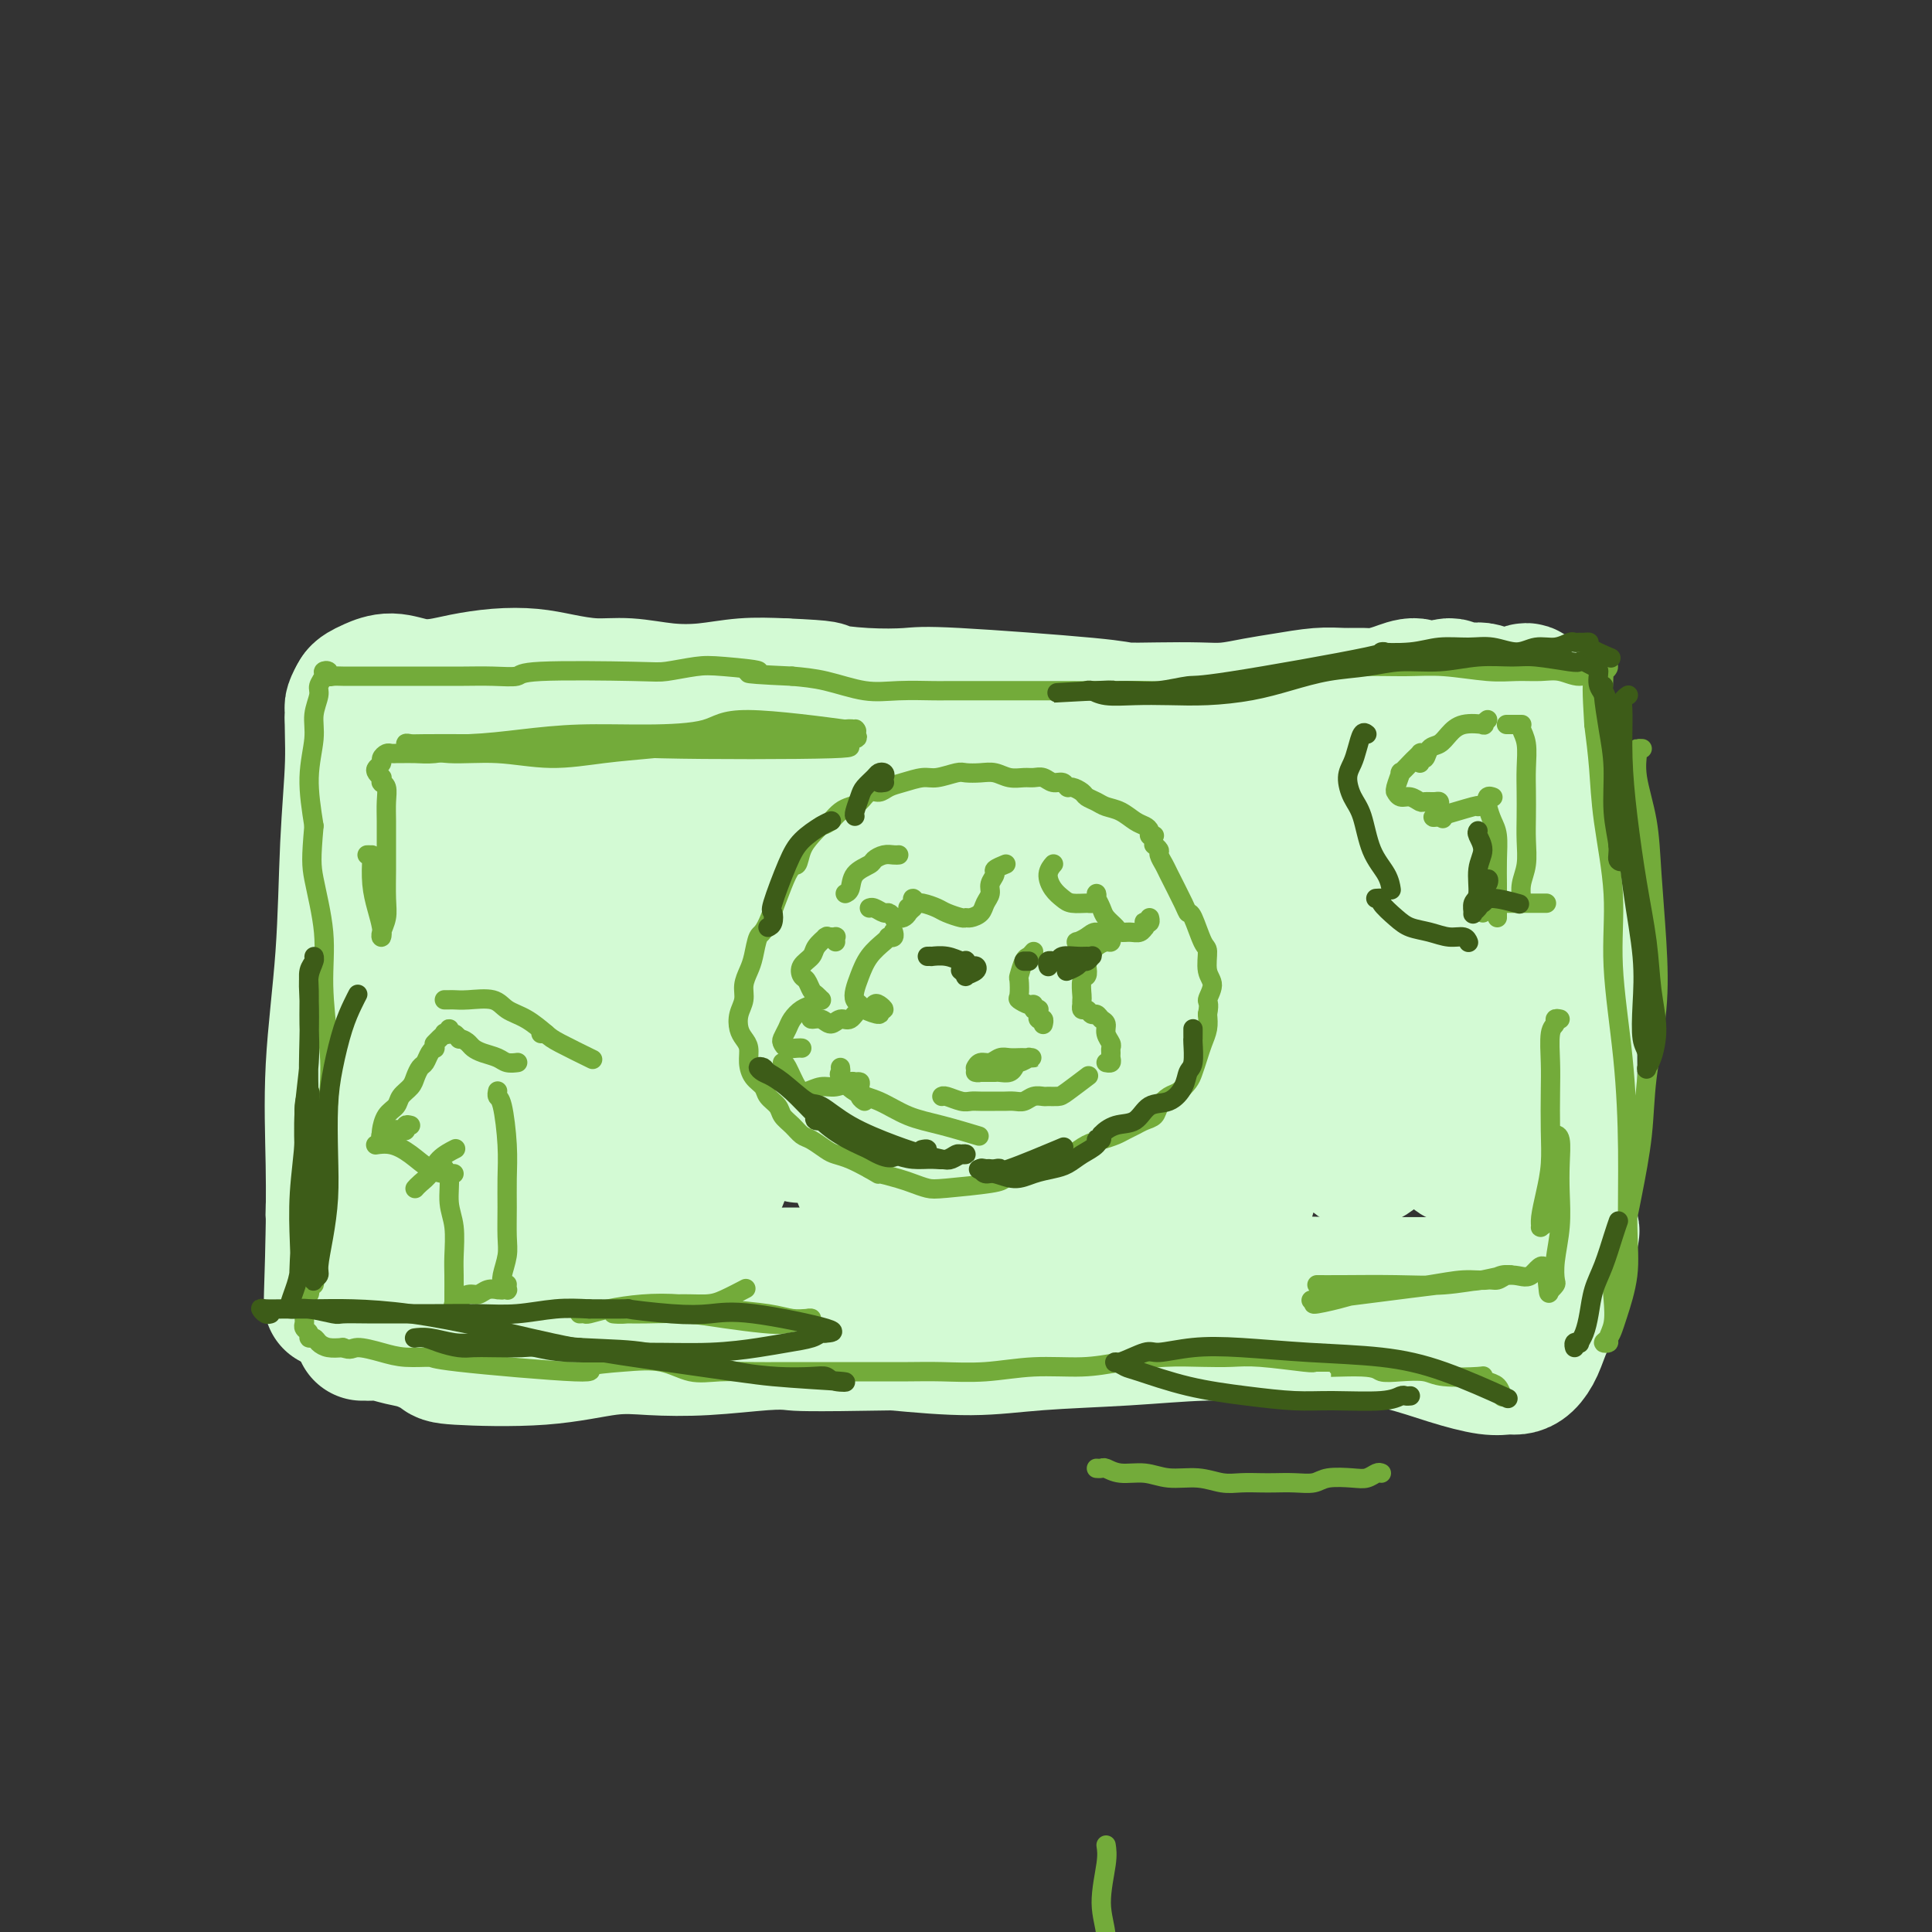 <svg viewBox='0 0 400 400' version='1.1' xmlns='http://www.w3.org/2000/svg' xmlns:xlink='http://www.w3.org/1999/xlink'><rect x="0" y="0" width="400" height="400" fill="#333333" stroke="none"/><g fill='none' stroke='rgb(211,250,212)' stroke-width='28' stroke-linecap='round' stroke-linejoin='round'><path d='M79,157c-0.746,-0.322 -1.492,-0.645 -2,1c-0.508,1.645 -0.777,5.257 -1,4c-0.223,-1.257 -0.400,-7.382 -1,9c-0.600,16.382 -1.625,55.272 -2,71c-0.375,15.728 -0.101,8.294 0,6c0.101,-2.294 0.030,0.550 0,1c-0.030,0.450 -0.019,-1.495 0,-3c0.019,-1.505 0.047,-2.570 0,-5c-0.047,-2.430 -0.170,-6.224 0,-10c0.170,-3.776 0.631,-7.534 1,-13c0.369,-5.466 0.645,-12.642 1,-20c0.355,-7.358 0.788,-14.899 1,-21c0.212,-6.101 0.201,-10.761 0,-15c-0.201,-4.239 -0.594,-8.056 -1,-11c-0.406,-2.944 -0.826,-5.016 -1,-6c-0.174,-0.984 -0.103,-0.880 0,-1c0.103,-0.120 0.236,-0.463 0,0c-0.236,0.463 -0.841,1.730 -1,4c-0.159,2.270 0.129,5.541 0,10c-0.129,4.459 -0.676,10.106 -1,17c-0.324,6.894 -0.427,15.035 -1,23c-0.573,7.965 -1.618,15.753 -2,23c-0.382,7.247 -0.102,13.953 0,20c0.102,6.047 0.028,11.436 0,15c-0.028,3.564 -0.008,5.304 0,6c0.008,0.696 0.004,0.348 0,0'/><path d='M69,262c-0.759,16.876 -0.157,0.567 0,-6c0.157,-6.567 -0.132,-3.392 0,-6c0.132,-2.608 0.685,-10.998 1,-19c0.315,-8.002 0.393,-15.616 1,-22c0.607,-6.384 1.742,-11.538 2,-17c0.258,-5.462 -0.362,-11.233 0,-15c0.362,-3.767 1.705,-5.530 2,-11c0.295,-5.470 -0.457,-14.646 -1,-18c-0.543,-3.354 -0.879,-0.887 -1,0c-0.121,0.887 -0.029,0.192 0,0c0.029,-0.192 -0.004,0.117 0,0c0.004,-0.117 0.044,-0.661 0,-1c-0.044,-0.339 -0.172,-0.474 0,-1c0.172,-0.526 0.646,-1.444 1,-2c0.354,-0.556 0.590,-0.751 1,-1c0.410,-0.249 0.995,-0.553 2,-1c1.005,-0.447 2.430,-1.037 4,-1c1.570,0.037 3.286,0.703 5,1c1.714,0.297 3.425,0.226 5,0c1.575,-0.226 3.014,-0.606 5,-1c1.986,-0.394 4.520,-0.800 7,-1c2.480,-0.200 4.905,-0.194 7,0c2.095,0.194 3.860,0.575 6,1c2.140,0.425 4.656,0.895 7,1c2.344,0.105 4.515,-0.154 7,0c2.485,0.154 5.285,0.722 8,1c2.715,0.278 5.346,0.267 8,0c2.654,-0.267 5.330,-0.791 8,-1c2.670,-0.209 5.335,-0.105 8,0'/><path d='M162,142c10.813,0.477 8.344,0.670 9,1c0.656,0.330 4.437,0.796 8,1c3.563,0.204 6.908,0.146 9,0c2.092,-0.146 2.932,-0.379 10,0c7.068,0.379 20.363,1.370 27,2c6.637,0.630 6.616,0.898 8,1c1.384,0.102 4.174,0.039 7,0c2.826,-0.039 5.690,-0.053 8,0c2.310,0.053 4.067,0.172 6,0c1.933,-0.172 4.044,-0.635 6,-1c1.956,-0.365 3.758,-0.633 6,-1c2.242,-0.367 4.924,-0.833 7,-1c2.076,-0.167 3.546,-0.036 5,0c1.454,0.036 2.891,-0.024 4,0c1.109,0.024 1.891,0.131 3,0c1.109,-0.131 2.547,-0.501 4,-1c1.453,-0.499 2.921,-1.128 4,-1c1.079,0.128 1.768,1.014 3,1c1.232,-0.014 3.006,-0.928 4,-1c0.994,-0.072 1.208,0.699 2,1c0.792,0.301 2.162,0.133 3,0c0.838,-0.133 1.144,-0.230 2,0c0.856,0.230 2.260,0.789 3,1c0.740,0.211 0.815,0.074 1,0c0.185,-0.074 0.481,-0.086 1,0c0.519,0.086 1.263,0.271 2,0c0.737,-0.271 1.468,-0.996 2,-1c0.532,-0.004 0.866,0.713 1,1c0.134,0.287 0.067,0.143 0,0'/><path d='M318,146c0.023,-0.077 0.046,-0.154 0,0c-0.046,0.154 -0.163,0.540 0,1c0.163,0.460 0.604,0.994 1,1c0.396,0.006 0.747,-0.515 1,0c0.253,0.515 0.407,2.068 1,4c0.593,1.932 1.626,4.244 2,6c0.374,1.756 0.090,2.957 0,5c-0.090,2.043 0.014,4.927 0,8c-0.014,3.073 -0.147,6.336 0,10c0.147,3.664 0.575,7.728 1,11c0.425,3.272 0.846,5.752 1,9c0.154,3.248 0.042,7.262 0,11c-0.042,3.738 -0.014,7.198 0,10c0.014,2.802 0.014,4.946 0,7c-0.014,2.054 -0.042,4.017 0,6c0.042,1.983 0.155,3.987 0,6c-0.155,2.013 -0.577,4.034 -1,6c-0.423,1.966 -0.846,3.878 -1,5c-0.154,1.122 -0.037,1.456 0,2c0.037,0.544 -0.004,1.300 0,2c0.004,0.700 0.053,1.344 0,2c-0.053,0.656 -0.209,1.325 0,2c0.209,0.675 0.784,1.358 1,2c0.216,0.642 0.073,1.244 0,2c-0.073,0.756 -0.075,1.667 0,2c0.075,0.333 0.227,0.089 0,0c-0.227,-0.089 -0.834,-0.024 -1,0c-0.166,0.024 0.109,0.006 0,0c-0.109,-0.006 -0.603,-0.002 -1,0c-0.397,0.002 -0.699,0.001 -1,0'/><path d='M321,266c-0.615,0.309 -0.654,0.083 -1,0c-0.346,-0.083 -1.000,-0.022 -2,0c-1.000,0.022 -2.347,0.006 -4,0c-1.653,-0.006 -3.613,-0.003 -4,0c-0.387,0.003 0.800,0.005 -5,0c-5.800,-0.005 -18.585,-0.016 -24,0c-5.415,0.016 -3.459,0.058 -5,0c-1.541,-0.058 -6.577,-0.215 -10,0c-3.423,0.215 -5.231,0.804 -8,1c-2.769,0.196 -6.497,0.001 -10,0c-3.503,-0.001 -6.779,0.192 -10,0c-3.221,-0.192 -6.385,-0.768 -10,-1c-3.615,-0.232 -7.681,-0.118 -11,0c-3.319,0.118 -5.891,0.242 -9,0c-3.109,-0.242 -6.754,-0.850 -10,-1c-3.246,-0.150 -6.092,0.156 -9,0c-2.908,-0.156 -5.878,-0.775 -9,-1c-3.122,-0.225 -6.395,-0.055 -9,0c-2.605,0.055 -4.543,-0.003 -7,0c-2.457,0.003 -5.432,0.068 -8,0c-2.568,-0.068 -4.729,-0.270 -7,0c-2.271,0.270 -4.650,1.011 -7,1c-2.350,-0.011 -4.669,-0.773 -7,-1c-2.331,-0.227 -4.674,0.080 -7,0c-2.326,-0.080 -4.634,-0.546 -7,-1c-2.366,-0.454 -4.789,-0.895 -7,-1c-2.211,-0.105 -4.211,0.126 -6,0c-1.789,-0.126 -3.368,-0.607 -5,-1c-1.632,-0.393 -3.316,-0.696 -5,-1'/><path d='M98,260c-7.546,-0.746 -4.411,-0.110 -4,0c0.411,0.110 -1.901,-0.307 -3,0c-1.099,0.307 -0.986,1.338 -2,-2c-1.014,-3.338 -3.154,-11.046 -4,-15c-0.846,-3.954 -0.399,-4.155 0,-8c0.399,-3.845 0.751,-11.335 1,-19c0.249,-7.665 0.396,-15.505 1,-22c0.604,-6.495 1.665,-11.644 2,-15c0.335,-3.356 -0.057,-4.919 0,-6c0.057,-1.081 0.561,-1.680 1,-2c0.439,-0.320 0.811,-0.361 1,0c0.189,0.361 0.193,1.123 0,2c-0.193,0.877 -0.583,1.869 -1,4c-0.417,2.131 -0.862,5.403 -1,9c-0.138,3.597 0.032,7.521 0,12c-0.032,4.479 -0.266,9.513 0,14c0.266,4.487 1.030,8.425 2,12c0.970,3.575 2.144,6.785 3,9c0.856,2.215 1.395,3.435 2,4c0.605,0.565 1.278,0.476 2,0c0.722,-0.476 1.493,-1.338 2,-3c0.507,-1.662 0.749,-4.125 1,-8c0.251,-3.875 0.511,-9.163 1,-16c0.489,-6.837 1.209,-15.222 2,-23c0.791,-7.778 1.654,-14.949 2,-20c0.346,-5.051 0.175,-7.983 0,-10c-0.175,-2.017 -0.355,-3.120 0,-4c0.355,-0.880 1.244,-1.537 1,0c-0.244,1.537 -1.622,5.269 -3,9'/><path d='M104,162c-0.348,2.125 -0.218,2.938 -1,5c-0.782,2.062 -2.476,5.372 -3,18c-0.524,12.628 0.121,34.573 3,48c2.879,13.427 7.990,18.335 10,19c2.010,0.665 0.919,-2.912 1,-5c0.081,-2.088 1.334,-2.688 2,-6c0.666,-3.312 0.744,-9.336 1,-16c0.256,-6.664 0.691,-13.967 1,-22c0.309,-8.033 0.491,-16.795 1,-24c0.509,-7.205 1.345,-12.854 2,-17c0.655,-4.146 1.130,-6.791 1,-8c-0.130,-1.209 -0.864,-0.983 -1,0c-0.136,0.983 0.325,2.723 0,6c-0.325,3.277 -1.438,8.090 -2,14c-0.562,5.910 -0.574,12.916 -1,21c-0.426,8.084 -1.266,17.246 -1,24c0.266,6.754 1.638,11.099 2,15c0.362,3.901 -0.285,7.356 0,9c0.285,1.644 1.503,1.477 2,1c0.497,-0.477 0.275,-1.264 1,-4c0.725,-2.736 2.398,-7.421 3,-9c0.602,-1.579 0.134,-0.054 1,-8c0.866,-7.946 3.066,-25.365 4,-37c0.934,-11.635 0.602,-17.486 1,-22c0.398,-4.514 1.527,-7.690 2,-9c0.473,-1.310 0.292,-0.753 0,1c-0.292,1.753 -0.694,4.703 -1,10c-0.306,5.297 -0.516,12.942 -1,21c-0.484,8.058 -1.242,16.529 -2,25'/><path d='M129,212c-0.603,12.222 -0.110,14.276 0,18c0.110,3.724 -0.162,9.119 0,13c0.162,3.881 0.757,6.247 2,6c1.243,-0.247 3.133,-3.108 4,-2c0.867,1.108 0.710,6.186 4,-6c3.290,-12.186 10.025,-41.635 13,-57c2.975,-15.365 2.189,-16.644 2,-19c-0.189,-2.356 0.219,-5.788 0,-7c-0.219,-1.212 -1.064,-0.204 -2,3c-0.936,3.204 -1.961,8.605 -3,16c-1.039,7.395 -2.091,16.784 -3,25c-0.909,8.216 -1.675,15.261 -2,21c-0.325,5.739 -0.207,10.174 0,14c0.207,3.826 0.505,7.044 1,9c0.495,1.956 1.189,2.651 2,2c0.811,-0.651 1.740,-2.649 3,-6c1.260,-3.351 2.849,-8.056 5,-15c2.151,-6.944 4.862,-16.129 7,-25c2.138,-8.871 3.703,-17.429 5,-25c1.297,-7.571 2.327,-14.156 3,-19c0.673,-4.844 0.990,-7.946 1,-9c0.010,-1.054 -0.285,-0.060 -1,3c-0.715,3.060 -1.850,8.188 -3,15c-1.150,6.812 -2.316,15.310 -3,23c-0.684,7.690 -0.885,14.572 -1,21c-0.115,6.428 -0.144,12.403 0,16c0.144,3.597 0.462,4.814 1,6c0.538,1.186 1.297,2.339 2,2c0.703,-0.339 1.352,-2.169 2,-4'/><path d='M168,231c0.961,-1.979 2.365,-4.927 4,-9c1.635,-4.073 3.501,-9.272 5,-16c1.499,-6.728 2.632,-14.985 4,-22c1.368,-7.015 2.972,-12.788 4,-17c1.028,-4.212 1.480,-6.862 1,-6c-0.480,0.862 -1.891,5.235 -3,11c-1.109,5.765 -1.915,12.920 -3,21c-1.085,8.080 -2.448,17.083 -3,24c-0.552,6.917 -0.293,11.747 0,16c0.293,4.253 0.620,7.930 1,10c0.380,2.070 0.814,2.533 2,2c1.186,-0.533 3.123,-2.062 5,-4c1.877,-1.938 3.695,-4.284 6,-8c2.305,-3.716 5.099,-8.803 7,-16c1.901,-7.197 2.911,-16.504 4,-25c1.089,-8.496 2.258,-16.183 3,-21c0.742,-4.817 1.057,-6.766 1,-8c-0.057,-1.234 -0.485,-1.752 -1,0c-0.515,1.752 -1.117,5.776 -2,12c-0.883,6.224 -2.046,14.648 -3,23c-0.954,8.352 -1.699,16.631 -2,23c-0.301,6.369 -0.160,10.828 0,14c0.160,3.172 0.338,5.058 1,6c0.662,0.942 1.810,0.940 3,0c1.190,-0.940 2.424,-2.819 4,-6c1.576,-3.181 3.494,-7.665 6,-14c2.506,-6.335 5.600,-14.523 8,-23c2.400,-8.477 4.108,-17.244 5,-24c0.892,-6.756 0.969,-11.502 1,-14c0.031,-2.498 0.015,-2.749 0,-3'/><path d='M226,157c0.592,-5.895 -0.930,-0.134 -2,5c-1.070,5.134 -1.690,9.641 -2,17c-0.310,7.359 -0.311,17.571 -1,27c-0.689,9.429 -2.065,18.076 -2,25c0.065,6.924 1.572,12.125 2,16c0.428,3.875 -0.222,6.425 1,5c1.222,-1.425 4.317,-6.825 7,-13c2.683,-6.175 4.955,-13.126 7,-22c2.045,-8.874 3.865,-19.670 6,-29c2.135,-9.330 4.587,-17.192 6,-23c1.413,-5.808 1.787,-9.562 2,-12c0.213,-2.438 0.263,-3.561 0,-2c-0.263,1.561 -0.840,5.806 -2,12c-1.160,6.194 -2.902,14.337 -4,23c-1.098,8.663 -1.552,17.844 -2,26c-0.448,8.156 -0.891,15.286 -1,21c-0.109,5.714 0.115,10.014 0,13c-0.115,2.986 -0.569,4.660 0,4c0.569,-0.660 2.162,-3.655 4,-7c1.838,-3.345 3.921,-7.042 6,-13c2.079,-5.958 4.153,-14.179 6,-22c1.847,-7.821 3.468,-15.243 5,-22c1.532,-6.757 2.977,-12.850 4,-17c1.023,-4.150 1.626,-6.357 2,-7c0.374,-0.643 0.521,0.279 0,3c-0.521,2.721 -1.709,7.243 -3,14c-1.291,6.757 -2.686,15.749 -4,24c-1.314,8.251 -2.546,15.760 -3,22c-0.454,6.240 -0.130,11.211 0,14c0.130,2.789 0.065,3.394 0,4'/><path d='M258,243c-1.292,12.551 0.477,3.430 2,-1c1.523,-4.430 2.798,-4.169 5,-7c2.202,-2.831 5.330,-8.755 8,-16c2.670,-7.245 4.882,-15.811 7,-24c2.118,-8.189 4.143,-16.000 5,-21c0.857,-5.000 0.545,-7.190 0,-6c-0.545,1.190 -1.321,5.759 -2,9c-0.679,3.241 -1.259,5.153 -2,11c-0.741,5.847 -1.644,15.629 -2,23c-0.356,7.371 -0.165,12.333 0,17c0.165,4.667 0.303,9.041 1,11c0.697,1.959 1.951,1.503 3,1c1.049,-0.503 1.893,-1.053 3,-3c1.107,-1.947 2.479,-5.291 4,-10c1.521,-4.709 3.192,-10.783 5,-18c1.808,-7.217 3.755,-15.576 5,-23c1.245,-7.424 1.790,-13.914 2,-18c0.210,-4.086 0.085,-5.768 0,-7c-0.085,-1.232 -0.128,-2.014 0,-1c0.128,1.014 0.429,3.823 0,9c-0.429,5.177 -1.588,12.721 -2,21c-0.412,8.279 -0.078,17.293 0,25c0.078,7.707 -0.100,14.105 0,18c0.100,3.895 0.478,5.285 1,6c0.522,0.715 1.187,0.756 2,0c0.813,-0.756 1.773,-2.307 3,-6c1.227,-3.693 2.721,-9.526 4,-17c1.279,-7.474 2.344,-16.589 3,-25c0.656,-8.411 0.902,-16.117 1,-22c0.098,-5.883 0.049,-9.941 0,-14'/><path d='M314,155c0.165,-7.075 0.079,-6.762 0,-7c-0.079,-0.238 -0.150,-1.026 0,0c0.150,1.026 0.523,3.865 1,9c0.477,5.135 1.060,12.565 1,21c-0.060,8.435 -0.764,17.875 -1,26c-0.236,8.125 -0.005,14.935 0,23c0.005,8.065 -0.216,17.387 0,21c0.216,3.613 0.868,1.518 1,1c0.132,-0.518 -0.255,0.541 0,1c0.255,0.459 1.151,0.320 2,0c0.849,-0.320 1.652,-0.819 3,0c1.348,0.819 3.241,2.956 4,4c0.759,1.044 0.383,0.996 0,2c-0.383,1.004 -0.774,3.060 -1,5c-0.226,1.940 -0.287,3.763 -1,6c-0.713,2.237 -2.077,4.886 -3,7c-0.923,2.114 -1.405,3.692 -2,5c-0.595,1.308 -1.303,2.345 -2,3c-0.697,0.655 -1.384,0.926 -2,1c-0.616,0.074 -1.162,-0.051 -2,0c-0.838,0.051 -1.968,0.277 -4,0c-2.032,-0.277 -4.966,-1.056 -8,-2c-3.034,-0.944 -6.167,-2.054 -10,-3c-3.833,-0.946 -8.365,-1.729 -13,-2c-4.635,-0.271 -9.372,-0.030 -14,0c-4.628,0.030 -9.146,-0.152 -14,0c-4.854,0.152 -10.043,0.639 -16,1c-5.957,0.361 -12.681,0.597 -18,1c-5.319,0.403 -9.234,0.972 -14,1c-4.766,0.028 -10.383,-0.486 -16,-1'/><path d='M185,278c-18.779,0.325 -19.728,0.138 -21,0c-1.272,-0.138 -2.867,-0.226 -6,0c-3.133,0.226 -7.803,0.765 -12,1c-4.197,0.235 -7.920,0.166 -11,0c-3.080,-0.166 -5.517,-0.430 -9,0c-3.483,0.430 -8.013,1.552 -14,2c-5.987,0.448 -13.432,0.221 -17,0c-3.568,-0.221 -3.260,-0.438 -4,-1c-0.740,-0.562 -2.527,-1.471 -4,-2c-1.473,-0.529 -2.633,-0.678 -4,-1c-1.367,-0.322 -2.941,-0.818 -4,-1c-1.059,-0.182 -1.604,-0.049 -2,0c-0.396,0.049 -0.642,0.013 -1,0c-0.358,-0.013 -0.827,-0.004 -1,0c-0.173,0.004 -0.049,0.001 0,0c0.049,-0.001 0.025,-0.001 0,0'/></g>
<g fill='none' stroke='rgb(115,171,58)' stroke-width='4' stroke-linecap='round' stroke-linejoin='round'><path d='M229,382c0.148,0.950 0.295,1.900 0,4c-0.295,2.100 -1.033,5.350 -1,8c0.033,2.650 0.839,4.699 1,7c0.161,2.301 -0.321,4.854 0,7c0.321,2.146 1.444,3.884 2,6c0.556,2.116 0.544,4.608 1,7c0.456,2.392 1.379,4.683 2,7c0.621,2.317 0.941,4.660 1,7c0.059,2.340 -0.142,4.677 0,7c0.142,2.323 0.626,4.633 1,7c0.374,2.367 0.639,4.791 1,7c0.361,2.209 0.817,4.203 1,5c0.183,0.797 0.091,0.399 0,0'/><path d='M214,197c-0.339,0.398 -0.679,0.797 -1,1c-0.321,0.203 -0.624,0.211 -1,1c-0.376,0.789 -0.826,2.359 -1,3c-0.174,0.641 -0.071,0.353 0,1c0.071,0.647 0.109,2.230 0,3c-0.109,0.770 -0.365,0.728 0,1c0.365,0.272 1.352,0.858 2,1c0.648,0.142 0.958,-0.159 1,0c0.042,0.159 -0.185,0.779 0,1c0.185,0.221 0.782,0.044 1,0c0.218,-0.044 0.057,0.045 0,0c-0.057,-0.045 -0.012,-0.223 0,0c0.012,0.223 -0.011,0.848 0,1c0.011,0.152 0.055,-0.170 0,0c-0.055,0.170 -0.211,0.830 0,1c0.211,0.170 0.789,-0.150 1,0c0.211,0.150 0.057,0.771 0,1c-0.057,0.229 -0.016,0.065 0,0c0.016,-0.065 0.008,-0.033 0,0'/><path d='M223,196c0.048,-0.443 0.096,-0.885 0,-1c-0.096,-0.115 -0.338,0.098 0,0c0.338,-0.098 1.254,-0.506 2,-1c0.746,-0.494 1.322,-1.075 2,-1c0.678,0.075 1.457,0.807 2,1c0.543,0.193 0.849,-0.154 1,0c0.151,0.154 0.145,0.808 0,1c-0.145,0.192 -0.431,-0.078 -1,0c-0.569,0.078 -1.420,0.506 -2,1c-0.580,0.494 -0.887,1.056 -1,1c-0.113,-0.056 -0.032,-0.730 0,-1c0.032,-0.270 0.016,-0.135 0,0'/><path d='M218,179c0.009,-0.011 0.019,-0.021 0,0c-0.019,0.021 -0.065,0.075 0,0c0.065,-0.075 0.243,-0.279 0,0c-0.243,0.279 -0.906,1.041 -1,2c-0.094,0.959 0.380,2.114 1,3c0.620,0.886 1.385,1.503 2,2c0.615,0.497 1.079,0.874 2,1c0.921,0.126 2.300,-0.001 3,0c0.700,0.001 0.723,0.128 1,0c0.277,-0.128 0.810,-0.512 1,-1c0.190,-0.488 0.039,-1.081 0,-1c-0.039,0.081 0.035,0.837 0,1c-0.035,0.163 -0.179,-0.268 0,0c0.179,0.268 0.681,1.234 1,2c0.319,0.766 0.456,1.331 1,2c0.544,0.669 1.494,1.443 2,2c0.506,0.557 0.566,0.896 1,1c0.434,0.104 1.241,-0.028 2,0c0.759,0.028 1.470,0.218 2,0c0.530,-0.218 0.878,-0.842 1,-1c0.122,-0.158 0.019,0.150 0,0c-0.019,-0.150 0.047,-0.758 0,-1c-0.047,-0.242 -0.209,-0.116 0,0c0.209,0.116 0.787,0.224 1,0c0.213,-0.224 0.061,-0.778 0,-1c-0.061,-0.222 -0.030,-0.111 0,0'/><path d='M208,179c0.235,-0.096 0.470,-0.191 0,0c-0.470,0.191 -1.646,0.670 -2,1c-0.354,0.330 0.113,0.512 0,1c-0.113,0.488 -0.808,1.283 -1,2c-0.192,0.717 0.117,1.355 0,2c-0.117,0.645 -0.659,1.298 -1,2c-0.341,0.702 -0.479,1.453 -1,2c-0.521,0.547 -1.423,0.890 -2,1c-0.577,0.110 -0.829,-0.013 -1,0c-0.171,0.013 -0.260,0.161 -1,0c-0.740,-0.161 -2.131,-0.630 -3,-1c-0.869,-0.370 -1.214,-0.640 -2,-1c-0.786,-0.360 -2.011,-0.810 -3,-1c-0.989,-0.190 -1.742,-0.119 -2,0c-0.258,0.119 -0.021,0.284 0,0c0.021,-0.284 -0.176,-1.019 0,-1c0.176,0.019 0.723,0.793 1,1c0.277,0.207 0.285,-0.154 0,0c-0.285,0.154 -0.861,0.822 -1,1c-0.139,0.178 0.159,-0.134 0,0c-0.159,0.134 -0.775,0.716 -1,1c-0.225,0.284 -0.061,0.272 0,0c0.061,-0.272 0.017,-0.802 0,-1c-0.017,-0.198 -0.008,-0.063 0,0c0.008,0.063 0.013,0.056 0,0c-0.013,-0.056 -0.045,-0.159 0,0c0.045,0.159 0.166,0.581 0,1c-0.166,0.419 -0.619,0.834 -1,1c-0.381,0.166 -0.691,0.083 -1,0'/><path d='M186,190c-0.948,0.529 -0.818,0.352 -1,0c-0.182,-0.352 -0.676,-0.879 -1,-1c-0.324,-0.121 -0.479,0.164 -1,0c-0.521,-0.164 -1.408,-0.776 -2,-1c-0.592,-0.224 -0.890,-0.060 -1,0c-0.110,0.060 -0.031,0.017 0,0c0.031,-0.017 0.016,-0.009 0,0'/><path d='M186,177c0.068,-0.007 0.137,-0.013 0,0c-0.137,0.013 -0.478,0.047 -1,0c-0.522,-0.047 -1.225,-0.174 -2,0c-0.775,0.174 -1.623,0.649 -2,1c-0.377,0.351 -0.283,0.577 -1,1c-0.717,0.423 -2.244,1.041 -3,2c-0.756,0.959 -0.742,2.258 -1,3c-0.258,0.742 -0.788,0.926 -1,1c-0.212,0.074 -0.106,0.037 0,0'/><path d='M202,221c0.018,-0.033 0.035,-0.065 0,0c-0.035,0.065 -0.123,0.228 0,0c0.123,-0.228 0.456,-0.846 1,-1c0.544,-0.154 1.297,0.155 2,0c0.703,-0.155 1.355,-0.774 2,-1c0.645,-0.226 1.283,-0.061 2,0c0.717,0.061 1.511,0.016 2,0c0.489,-0.016 0.672,-0.004 1,0c0.328,0.004 0.802,0.001 1,0c0.198,-0.001 0.121,-0.001 0,0c-0.121,0.001 -0.287,0.004 0,0c0.287,-0.004 1.027,-0.015 1,0c-0.027,0.015 -0.822,0.056 -1,0c-0.178,-0.056 0.262,-0.208 0,0c-0.262,0.208 -1.225,0.778 -2,1c-0.775,0.222 -1.360,0.098 -2,0c-0.640,-0.098 -1.334,-0.170 -2,0c-0.666,0.170 -1.303,0.581 -2,1c-0.697,0.419 -1.453,0.844 -2,1c-0.547,0.156 -0.886,0.042 -1,0c-0.114,-0.042 -0.003,-0.011 0,0c0.003,0.011 -0.102,0.003 0,0c0.102,-0.003 0.412,0.000 1,0c0.588,-0.000 1.454,-0.004 2,0c0.546,0.004 0.773,0.015 1,0c0.227,-0.015 0.452,-0.056 1,0c0.548,0.056 1.417,0.207 2,0c0.583,-0.207 0.881,-0.774 1,-1c0.119,-0.226 0.060,-0.113 0,0'/><path d='M225,200c0.113,0.817 0.226,1.635 0,2c-0.226,0.365 -0.793,0.279 -1,1c-0.207,0.721 -0.056,2.250 0,3c0.056,0.750 0.018,0.722 0,1c-0.018,0.278 -0.016,0.863 0,1c0.016,0.137 0.046,-0.174 0,0c-0.046,0.174 -0.167,0.835 0,1c0.167,0.165 0.623,-0.164 1,0c0.377,0.164 0.674,0.820 1,1c0.326,0.180 0.680,-0.117 1,0c0.320,0.117 0.608,0.647 1,1c0.392,0.353 0.890,0.528 1,1c0.110,0.472 -0.167,1.239 0,2c0.167,0.761 0.778,1.514 1,2c0.222,0.486 0.056,0.705 0,1c-0.056,0.295 -0.001,0.668 0,1c0.001,0.332 -0.051,0.625 0,1c0.051,0.375 0.206,0.832 0,1c-0.206,0.168 -0.773,0.048 -1,0c-0.227,-0.048 -0.113,-0.024 0,0'/><path d='M225,223c-0.109,0.083 -0.218,0.166 0,0c0.218,-0.166 0.764,-0.580 0,0c-0.764,0.580 -2.838,2.154 -4,3c-1.162,0.846 -1.414,0.962 -2,1c-0.586,0.038 -1.508,-0.004 -2,0c-0.492,0.004 -0.555,0.054 -1,0c-0.445,-0.054 -1.273,-0.211 -2,0c-0.727,0.211 -1.353,0.789 -2,1c-0.647,0.211 -1.314,0.056 -2,0c-0.686,-0.056 -1.390,-0.014 -2,0c-0.610,0.014 -1.126,0.000 -2,0c-0.874,-0.000 -2.105,0.014 -3,0c-0.895,-0.014 -1.455,-0.056 -2,0c-0.545,0.056 -1.074,0.211 -2,0c-0.926,-0.211 -2.249,-0.788 -3,-1c-0.751,-0.212 -0.929,-0.061 -1,0c-0.071,0.061 -0.036,0.030 0,0'/><path d='M185,193c-0.031,-0.112 -0.062,-0.225 0,0c0.062,0.225 0.217,0.786 0,1c-0.217,0.214 -0.807,0.080 -1,0c-0.193,-0.080 0.011,-0.107 0,0c-0.011,0.107 -0.239,0.347 -1,1c-0.761,0.653 -2.057,1.719 -3,3c-0.943,1.281 -1.534,2.776 -2,4c-0.466,1.224 -0.807,2.175 -1,3c-0.193,0.825 -0.239,1.523 0,2c0.239,0.477 0.762,0.731 1,1c0.238,0.269 0.190,0.552 1,1c0.810,0.448 2.477,1.061 3,1c0.523,-0.061 -0.097,-0.797 0,-1c0.097,-0.203 0.910,0.125 1,0c0.090,-0.125 -0.542,-0.705 -1,-1c-0.458,-0.295 -0.741,-0.305 -1,0c-0.259,0.305 -0.492,0.924 -1,1c-0.508,0.076 -1.290,-0.390 -2,0c-0.710,0.390 -1.346,1.636 -2,2c-0.654,0.364 -1.324,-0.154 -2,0c-0.676,0.154 -1.358,0.980 -2,1c-0.642,0.020 -1.244,-0.765 -2,-1c-0.756,-0.235 -1.667,0.081 -2,0c-0.333,-0.081 -0.090,-0.560 0,-1c0.090,-0.440 0.026,-0.840 0,-1c-0.026,-0.160 -0.013,-0.080 0,0'/><path d='M173,195c-0.030,-0.423 -0.060,-0.845 0,-1c0.060,-0.155 0.208,-0.042 0,0c-0.208,0.042 -0.774,0.012 -1,0c-0.226,-0.012 -0.111,-0.005 0,0c0.111,0.005 0.219,0.007 0,0c-0.219,-0.007 -0.764,-0.024 -1,0c-0.236,0.024 -0.162,0.089 0,0c0.162,-0.089 0.410,-0.332 0,0c-0.410,0.332 -1.480,1.240 -2,2c-0.520,0.760 -0.490,1.373 -1,2c-0.510,0.627 -1.560,1.267 -2,2c-0.440,0.733 -0.272,1.559 0,2c0.272,0.441 0.647,0.496 1,1c0.353,0.504 0.684,1.456 1,2c0.316,0.544 0.617,0.681 1,1c0.383,0.319 0.846,0.821 1,1c0.154,0.179 -0.003,0.036 0,0c0.003,-0.036 0.166,0.035 0,0c-0.166,-0.035 -0.660,-0.175 -1,0c-0.340,0.175 -0.525,0.667 -1,1c-0.475,0.333 -1.238,0.509 -2,1c-0.762,0.491 -1.523,1.298 -2,2c-0.477,0.702 -0.671,1.298 -1,2c-0.329,0.702 -0.792,1.509 -1,2c-0.208,0.491 -0.161,0.668 0,1c0.161,0.332 0.435,0.821 1,1c0.565,0.179 1.421,0.048 2,0c0.579,-0.048 0.880,-0.014 1,0c0.120,0.014 0.060,0.007 0,0'/><path d='M162,220c0.237,0.009 0.475,0.017 1,1c0.525,0.983 1.339,2.939 2,4c0.661,1.061 1.171,1.227 2,1c0.829,-0.227 1.977,-0.846 3,-1c1.023,-0.154 1.921,0.157 3,0c1.079,-0.157 2.341,-0.782 3,-1c0.659,-0.218 0.716,-0.030 1,0c0.284,0.030 0.794,-0.097 1,0c0.206,0.097 0.107,0.418 0,1c-0.107,0.582 -0.221,1.426 0,2c0.221,0.574 0.777,0.878 1,1c0.223,0.122 0.111,0.061 0,0'/><path d='M174,221c0.060,0.390 0.121,0.780 0,1c-0.121,0.220 -0.423,0.271 0,1c0.423,0.729 1.572,2.136 3,3c1.428,0.864 3.137,1.185 5,2c1.863,0.815 3.881,2.126 6,3c2.119,0.874 4.340,1.312 7,2c2.660,0.688 5.760,1.625 7,2c1.240,0.375 0.620,0.187 0,0'/><path d='M239,173c-0.442,0.087 -0.884,0.174 -1,0c-0.116,-0.174 0.092,-0.610 0,-1c-0.092,-0.390 -0.486,-0.734 -1,-1c-0.514,-0.266 -1.150,-0.452 -2,-1c-0.850,-0.548 -1.914,-1.456 -3,-2c-1.086,-0.544 -2.192,-0.724 -3,-1c-0.808,-0.276 -1.316,-0.647 -2,-1c-0.684,-0.353 -1.545,-0.687 -2,-1c-0.455,-0.313 -0.506,-0.605 -1,-1c-0.494,-0.395 -1.431,-0.894 -2,-1c-0.569,-0.106 -0.772,0.182 -1,0c-0.228,-0.182 -0.483,-0.834 -1,-1c-0.517,-0.166 -1.296,0.153 -2,0c-0.704,-0.153 -1.332,-0.777 -2,-1c-0.668,-0.223 -1.375,-0.046 -2,0c-0.625,0.046 -1.169,-0.040 -2,0c-0.831,0.040 -1.950,0.206 -3,0c-1.050,-0.206 -2.032,-0.783 -3,-1c-0.968,-0.217 -1.924,-0.073 -3,0c-1.076,0.073 -2.273,0.075 -3,0c-0.727,-0.075 -0.985,-0.228 -2,0c-1.015,0.228 -2.786,0.836 -4,1c-1.214,0.164 -1.872,-0.115 -3,0c-1.128,0.115 -2.725,0.626 -4,1c-1.275,0.374 -2.228,0.611 -3,1c-0.772,0.389 -1.361,0.930 -2,1c-0.639,0.070 -1.326,-0.329 -2,0c-0.674,0.329 -1.335,1.387 -2,2c-0.665,0.613 -1.333,0.780 -2,1c-0.667,0.220 -1.333,0.491 -2,1c-0.667,0.509 -1.333,1.254 -2,2'/><path d='M172,170c-1.599,1.068 -1.595,0.739 -2,1c-0.405,0.261 -1.218,1.111 -2,2c-0.782,0.889 -1.533,1.818 -2,3c-0.467,1.182 -0.650,2.617 -1,3c-0.350,0.383 -0.867,-0.284 -2,2c-1.133,2.284 -2.882,7.521 -4,10c-1.118,2.479 -1.605,2.200 -2,3c-0.395,0.800 -0.698,2.678 -1,4c-0.302,1.322 -0.604,2.087 -1,3c-0.396,0.913 -0.888,1.974 -1,3c-0.112,1.026 0.156,2.017 0,3c-0.156,0.983 -0.736,1.957 -1,3c-0.264,1.043 -0.212,2.156 0,3c0.212,0.844 0.586,1.419 1,2c0.414,0.581 0.869,1.167 1,2c0.131,0.833 -0.063,1.914 0,3c0.063,1.086 0.383,2.178 1,3c0.617,0.822 1.530,1.375 2,2c0.470,0.625 0.496,1.323 1,2c0.504,0.677 1.485,1.332 2,2c0.515,0.668 0.565,1.349 1,2c0.435,0.651 1.257,1.274 2,2c0.743,0.726 1.409,1.556 2,2c0.591,0.444 1.109,0.503 2,1c0.891,0.497 2.156,1.432 3,2c0.844,0.568 1.266,0.768 2,1c0.734,0.232 1.781,0.495 3,1c1.219,0.505 2.609,1.253 4,2'/><path d='M180,242c2.723,1.570 1.531,0.996 2,1c0.469,0.004 2.598,0.586 4,1c1.402,0.414 2.076,0.658 3,1c0.924,0.342 2.096,0.781 3,1c0.904,0.219 1.539,0.217 4,0c2.461,-0.217 6.746,-0.650 9,-1c2.254,-0.350 2.475,-0.619 3,-1c0.525,-0.381 1.352,-0.876 2,-1c0.648,-0.124 1.117,0.122 2,0c0.883,-0.122 2.179,-0.614 3,-1c0.821,-0.386 1.167,-0.667 2,-1c0.833,-0.333 2.152,-0.719 3,-1c0.848,-0.281 1.224,-0.456 2,-1c0.776,-0.544 1.951,-1.455 3,-2c1.049,-0.545 1.971,-0.724 3,-1c1.029,-0.276 2.163,-0.651 3,-1c0.837,-0.349 1.375,-0.674 2,-1c0.625,-0.326 1.336,-0.655 2,-1c0.664,-0.345 1.280,-0.707 2,-1c0.720,-0.293 1.545,-0.515 2,-1c0.455,-0.485 0.542,-1.231 1,-2c0.458,-0.769 1.289,-1.560 2,-2c0.711,-0.440 1.304,-0.529 2,-1c0.696,-0.471 1.497,-1.322 2,-2c0.503,-0.678 0.709,-1.182 1,-2c0.291,-0.818 0.666,-1.951 1,-3c0.334,-1.049 0.629,-2.013 1,-3c0.371,-0.987 0.820,-1.996 1,-3c0.180,-1.004 0.090,-2.002 0,-3'/><path d='M250,210c0.541,-2.695 -0.106,-2.434 0,-3c0.106,-0.566 0.964,-1.959 1,-3c0.036,-1.041 -0.750,-1.728 -1,-3c-0.250,-1.272 0.037,-3.127 0,-4c-0.037,-0.873 -0.399,-0.763 -1,-2c-0.601,-1.237 -1.442,-3.822 -2,-5c-0.558,-1.178 -0.833,-0.949 -1,-1c-0.167,-0.051 -0.226,-0.380 -1,-2c-0.774,-1.620 -2.264,-4.529 -3,-6c-0.736,-1.471 -0.719,-1.505 -1,-2c-0.281,-0.495 -0.859,-1.452 -1,-2c-0.141,-0.548 0.154,-0.686 0,-1c-0.154,-0.314 -0.758,-0.804 -1,-1c-0.242,-0.196 -0.121,-0.098 0,0'/><path d='M286,305c-0.251,-0.111 -0.503,-0.222 -1,0c-0.497,0.222 -1.241,0.777 -2,1c-0.759,0.223 -1.533,0.112 -3,0c-1.467,-0.112 -3.627,-0.226 -5,0c-1.373,0.226 -1.960,0.792 -3,1c-1.040,0.208 -2.535,0.057 -4,0c-1.465,-0.057 -2.900,-0.019 -4,0c-1.100,0.019 -1.865,0.020 -3,0c-1.135,-0.020 -2.641,-0.062 -4,0c-1.359,0.062 -2.573,0.228 -4,0c-1.427,-0.228 -3.069,-0.849 -5,-1c-1.931,-0.151 -4.152,0.170 -6,0c-1.848,-0.170 -3.322,-0.830 -5,-1c-1.678,-0.170 -3.560,0.151 -5,0c-1.440,-0.151 -2.437,-0.772 -3,-1c-0.563,-0.228 -0.690,-0.061 -1,0c-0.310,0.061 -0.803,0.018 -1,0c-0.197,-0.018 -0.099,-0.009 0,0'/><path d='M340,155c-0.437,-0.017 -0.874,-0.034 -1,0c-0.126,0.034 0.061,0.120 0,1c-0.061,0.880 -0.368,2.553 0,5c0.368,2.447 1.412,5.669 2,9c0.588,3.331 0.719,6.773 1,11c0.281,4.227 0.710,9.240 1,14c0.290,4.760 0.440,9.268 0,14c-0.440,4.732 -1.470,9.688 -2,14c-0.530,4.312 -0.559,7.979 -1,12c-0.441,4.021 -1.294,8.396 -2,12c-0.706,3.604 -1.265,6.436 -2,9c-0.735,2.564 -1.646,4.859 -2,7c-0.354,2.141 -0.152,4.130 0,6c0.152,1.870 0.254,3.623 0,5c-0.254,1.377 -0.863,2.377 -1,3c-0.137,0.623 0.200,0.870 0,1c-0.200,0.130 -0.936,0.145 -1,0c-0.064,-0.145 0.543,-0.449 1,-1c0.457,-0.551 0.764,-1.348 1,-2c0.236,-0.652 0.401,-1.157 1,-3c0.599,-1.843 1.631,-5.022 2,-8c0.369,-2.978 0.076,-5.755 0,-10c-0.076,-4.245 0.064,-9.958 0,-16c-0.064,-6.042 -0.332,-12.412 -1,-19c-0.668,-6.588 -1.737,-13.392 -2,-19c-0.263,-5.608 0.280,-10.019 0,-15c-0.280,-4.981 -1.383,-10.533 -2,-15c-0.617,-4.467 -0.748,-7.848 -1,-11c-0.252,-3.152 -0.626,-6.076 -1,-9'/><path d='M330,150c-0.916,-14.532 0.295,-6.862 1,-5c0.705,1.862 0.905,-2.086 1,-4c0.095,-1.914 0.087,-1.796 0,-2c-0.087,-0.204 -0.252,-0.729 0,-1c0.252,-0.271 0.921,-0.287 1,0c0.079,0.287 -0.431,0.876 -1,1c-0.569,0.124 -1.197,-0.216 -2,0c-0.803,0.216 -1.782,0.987 -3,1c-1.218,0.013 -2.676,-0.732 -4,-1c-1.324,-0.268 -2.513,-0.057 -4,0c-1.487,0.057 -3.271,-0.038 -5,0c-1.729,0.038 -3.403,0.209 -6,0c-2.597,-0.209 -6.118,-0.796 -9,-1c-2.882,-0.204 -5.123,-0.023 -8,0c-2.877,0.023 -6.388,-0.113 -10,0c-3.612,0.113 -7.325,0.475 -11,1c-3.675,0.525 -7.310,1.212 -11,2c-3.690,0.788 -7.433,1.675 -11,2c-3.567,0.325 -6.956,0.087 -10,0c-3.044,-0.087 -5.742,-0.023 -9,0c-3.258,0.023 -7.076,0.006 -10,0c-2.924,-0.006 -4.953,0.000 -9,0c-4.047,-0.000 -10.110,-0.007 -13,0c-2.890,0.007 -2.606,0.027 -4,0c-1.394,-0.027 -4.466,-0.100 -7,0c-2.534,0.100 -4.528,0.373 -7,0c-2.472,-0.373 -5.420,-1.392 -8,-2c-2.580,-0.608 -4.790,-0.804 -7,-1'/><path d='M164,140c-14.229,-0.634 -7.803,-0.720 -7,-1c0.803,-0.280 -4.017,-0.756 -7,-1c-2.983,-0.244 -4.130,-0.258 -6,0c-1.870,0.258 -4.462,0.787 -6,1c-1.538,0.213 -2.020,0.110 -7,0c-4.980,-0.110 -14.458,-0.226 -19,0c-4.542,0.226 -4.149,0.792 -5,1c-0.851,0.208 -2.945,0.056 -5,0c-2.055,-0.056 -4.072,-0.015 -6,0c-1.928,0.015 -3.766,0.004 -5,0c-1.234,-0.004 -1.864,-0.001 -3,0c-1.136,0.001 -2.779,0.000 -4,0c-1.221,-0.000 -2.021,-0.000 -3,0c-0.979,0.000 -2.135,-0.000 -3,0c-0.865,0.000 -1.437,0.001 -2,0c-0.563,-0.001 -1.116,-0.004 -2,0c-0.884,0.004 -2.097,0.015 -3,0c-0.903,-0.015 -1.495,-0.054 -2,0c-0.505,0.054 -0.924,0.203 -1,0c-0.076,-0.203 0.191,-0.758 0,-1c-0.191,-0.242 -0.840,-0.173 -1,0c-0.160,0.173 0.169,0.448 0,1c-0.169,0.552 -0.834,1.382 -1,2c-0.166,0.618 0.168,1.025 0,2c-0.168,0.975 -0.839,2.519 -1,4c-0.161,1.481 0.187,2.899 0,5c-0.187,2.101 -0.911,4.886 -1,8c-0.089,3.114 0.455,6.557 1,10'/><path d='M65,171c-0.589,6.753 -0.562,8.136 0,11c0.562,2.864 1.660,7.209 2,11c0.340,3.791 -0.077,7.029 0,11c0.077,3.971 0.649,8.674 1,12c0.351,3.326 0.483,5.274 0,12c-0.483,6.726 -1.579,18.229 -2,23c-0.421,4.771 -0.166,2.808 0,3c0.166,0.192 0.242,2.538 0,4c-0.242,1.462 -0.800,2.038 -1,3c-0.200,0.962 -0.040,2.308 0,3c0.040,0.692 -0.041,0.729 0,1c0.041,0.271 0.203,0.775 0,1c-0.203,0.225 -0.772,0.173 -1,0c-0.228,-0.173 -0.114,-0.465 0,0c0.114,0.465 0.226,1.686 0,2c-0.226,0.314 -0.792,-0.281 -1,0c-0.208,0.281 -0.057,1.437 0,2c0.057,0.563 0.019,0.532 0,1c-0.019,0.468 -0.020,1.436 0,2c0.020,0.564 0.061,0.725 0,1c-0.061,0.275 -0.224,0.665 0,1c0.224,0.335 0.836,0.615 1,1c0.164,0.385 -0.119,0.874 0,1c0.119,0.126 0.640,-0.111 1,0c0.360,0.111 0.558,0.568 1,1c0.442,0.432 1.126,0.838 2,1c0.874,0.162 1.937,0.081 3,0'/><path d='M71,279c1.673,0.730 1.855,0.053 3,0c1.145,-0.053 3.254,0.516 5,1c1.746,0.484 3.131,0.883 5,1c1.869,0.117 4.223,-0.049 5,0c0.777,0.049 -0.023,0.312 6,1c6.023,0.688 18.868,1.799 24,2c5.132,0.201 2.551,-0.510 3,-1c0.449,-0.490 3.928,-0.758 7,-1c3.072,-0.242 5.736,-0.457 8,0c2.264,0.457 4.127,1.587 6,2c1.873,0.413 3.756,0.111 6,0c2.244,-0.111 4.849,-0.030 7,0c2.151,0.030 3.848,0.008 6,0c2.152,-0.008 4.760,-0.002 7,0c2.240,0.002 4.111,0.002 6,0c1.889,-0.002 3.796,-0.004 6,0c2.204,0.004 4.706,0.016 7,0c2.294,-0.016 4.381,-0.060 7,0c2.619,0.060 5.769,0.222 9,0c3.231,-0.222 6.544,-0.830 10,-1c3.456,-0.170 7.057,0.098 10,0c2.943,-0.098 5.230,-0.563 8,-1c2.770,-0.437 6.024,-0.845 9,-1c2.976,-0.155 5.673,-0.055 8,0c2.327,0.055 4.284,0.066 6,0c1.716,-0.066 3.193,-0.210 6,0c2.807,0.210 6.945,0.774 9,1c2.055,0.226 2.028,0.113 2,0'/><path d='M272,282c24.551,-0.067 9.428,0.766 5,1c-4.428,0.234 1.837,-0.130 5,0c3.163,0.130 3.223,0.753 4,1c0.777,0.247 2.270,0.118 4,0c1.730,-0.118 3.695,-0.224 5,0c1.305,0.224 1.950,0.780 4,1c2.050,0.220 5.506,0.105 7,0c1.494,-0.105 1.027,-0.199 1,0c-0.027,0.199 0.384,0.693 1,1c0.616,0.307 1.435,0.429 2,1c0.565,0.571 0.876,1.592 1,2c0.124,0.408 0.062,0.204 0,0'/><path d='M308,149c-0.523,0.410 -1.046,0.821 -1,1c0.046,0.179 0.661,0.127 0,0c-0.661,-0.127 -2.596,-0.327 -4,0c-1.404,0.327 -2.275,1.183 -3,2c-0.725,0.817 -1.305,1.597 -2,2c-0.695,0.403 -1.507,0.431 -2,1c-0.493,0.569 -0.668,1.680 -1,2c-0.332,0.320 -0.820,-0.150 -1,0c-0.180,0.150 -0.052,0.919 0,1c0.052,0.081 0.026,-0.527 0,-1c-0.026,-0.473 -0.053,-0.812 0,-1c0.053,-0.188 0.187,-0.225 0,0c-0.187,0.225 -0.695,0.711 -1,1c-0.305,0.289 -0.407,0.379 -1,1c-0.593,0.621 -1.676,1.773 -2,2c-0.324,0.227 0.112,-0.471 0,0c-0.112,0.471 -0.770,2.111 -1,3c-0.230,0.889 -0.030,1.027 0,1c0.030,-0.027 -0.109,-0.217 0,0c0.109,0.217 0.467,0.843 1,1c0.533,0.157 1.243,-0.155 2,0c0.757,0.155 1.562,0.777 2,1c0.438,0.223 0.510,0.049 1,0c0.490,-0.049 1.399,0.028 2,0c0.601,-0.028 0.893,-0.162 1,0c0.107,0.162 0.029,0.621 0,1c-0.029,0.379 -0.008,0.680 0,1c0.008,0.320 0.004,0.660 0,1'/><path d='M298,169c1.400,0.933 0.400,0.267 0,0c-0.400,-0.267 -0.200,-0.133 0,0'/><path d='M298,169c0.089,0.016 0.178,0.032 0,0c-0.178,-0.032 -0.622,-0.114 -1,0c-0.378,0.114 -0.689,0.422 1,0c1.689,-0.422 5.378,-1.575 7,-2c1.622,-0.425 1.178,-0.121 1,0c-0.178,0.121 -0.089,0.061 0,0'/><path d='M309,165c-0.029,-0.011 -0.057,-0.022 0,0c0.057,0.022 0.201,0.076 0,0c-0.201,-0.076 -0.747,-0.283 -1,0c-0.253,0.283 -0.211,1.055 0,2c0.211,0.945 0.593,2.062 1,3c0.407,0.938 0.841,1.698 1,3c0.159,1.302 0.043,3.148 0,5c-0.043,1.852 -0.011,3.712 0,5c0.011,1.288 0.003,2.005 0,3c-0.003,0.995 -0.001,2.268 0,3c0.001,0.732 0.000,0.923 0,1c-0.000,0.077 -0.000,0.038 0,0'/><path d='M307,189c-0.009,-0.453 -0.018,-0.906 0,-1c0.018,-0.094 0.063,0.171 0,0c-0.063,-0.171 -0.232,-0.778 0,-1c0.232,-0.222 0.867,-0.060 1,0c0.133,0.060 -0.236,0.016 0,0c0.236,-0.016 1.076,-0.004 2,0c0.924,0.004 1.933,0.001 3,0c1.067,-0.001 2.193,-0.000 3,0c0.807,0.000 1.294,0.000 2,0c0.706,-0.000 1.630,-0.000 2,0c0.370,0.000 0.185,0.000 0,0'/><path d='M315,187c0.030,-0.172 0.061,-0.344 0,-1c-0.061,-0.656 -0.212,-1.795 0,-3c0.212,-1.205 0.789,-2.477 1,-4c0.211,-1.523 0.058,-3.296 0,-5c-0.058,-1.704 -0.019,-3.339 0,-5c0.019,-1.661 0.019,-3.349 0,-5c-0.019,-1.651 -0.058,-3.265 0,-5c0.058,-1.735 0.211,-3.589 0,-5c-0.211,-1.411 -0.788,-2.378 -1,-3c-0.212,-0.622 -0.060,-0.899 0,-1c0.060,-0.101 0.026,-0.027 0,0c-0.026,0.027 -0.044,0.007 0,0c0.044,-0.007 0.152,-0.002 0,0c-0.152,0.002 -0.562,0.001 -1,0c-0.438,-0.001 -0.902,-0.000 -1,0c-0.098,0.000 0.170,0.000 0,0c-0.170,-0.000 -0.776,-0.000 -1,0c-0.224,0.000 -0.064,0.000 0,0c0.064,-0.000 0.032,-0.000 0,0'/><path d='M323,211c-0.453,-0.092 -0.906,-0.184 -1,0c-0.094,0.184 0.171,0.644 0,1c-0.171,0.356 -0.777,0.607 -1,2c-0.223,1.393 -0.062,3.929 0,6c0.062,2.071 0.027,3.678 0,6c-0.027,2.322 -0.045,5.358 0,8c0.045,2.642 0.155,4.890 0,7c-0.155,2.110 -0.574,4.081 -1,6c-0.426,1.919 -0.857,3.785 -1,5c-0.143,1.215 0.004,1.779 0,2c-0.004,0.221 -0.159,0.099 0,0c0.159,-0.099 0.631,-0.177 1,-1c0.369,-0.823 0.634,-2.392 1,-4c0.366,-1.608 0.834,-3.254 1,-5c0.166,-1.746 0.030,-3.592 0,-5c-0.030,-1.408 0.044,-2.378 0,-3c-0.044,-0.622 -0.207,-0.896 0,-1c0.207,-0.104 0.784,-0.037 1,1c0.216,1.037 0.072,3.045 0,5c-0.072,1.955 -0.071,3.857 0,6c0.071,2.143 0.211,4.526 0,7c-0.211,2.474 -0.775,5.038 -1,7c-0.225,1.962 -0.113,3.320 0,4c0.113,0.680 0.226,0.681 0,1c-0.226,0.319 -0.793,0.958 -1,1c-0.207,0.042 -0.056,-0.511 0,-1c0.056,-0.489 0.015,-0.915 0,-1c-0.015,-0.085 -0.004,0.169 0,0c0.004,-0.169 0.001,-0.763 0,-1c-0.001,-0.237 -0.001,-0.119 0,0'/><path d='M321,264c-0.396,7.908 -0.385,1.177 -1,-1c-0.615,-2.177 -1.855,0.199 -3,1c-1.145,0.801 -2.195,0.028 -4,0c-1.805,-0.028 -4.366,0.691 -6,1c-1.634,0.309 -2.341,0.209 -9,1c-6.659,0.791 -19.271,2.472 -24,3c-4.729,0.528 -1.577,-0.096 -1,0c0.577,0.096 -1.422,0.913 -1,1c0.422,0.087 3.266,-0.555 5,-1c1.734,-0.445 2.358,-0.693 4,-1c1.642,-0.307 4.302,-0.675 7,-1c2.698,-0.325 5.435,-0.609 8,-1c2.565,-0.391 4.958,-0.891 7,-1c2.042,-0.109 3.732,0.171 5,0c1.268,-0.171 2.114,-0.793 3,-1c0.886,-0.207 1.812,0.001 2,0c0.188,-0.001 -0.362,-0.210 -1,0c-0.638,0.210 -1.363,0.841 -2,1c-0.637,0.159 -1.187,-0.154 -3,0c-1.813,0.154 -4.889,0.773 -8,1c-3.111,0.227 -6.257,0.061 -10,0c-3.743,-0.061 -8.085,-0.016 -11,0c-2.915,0.016 -4.404,0.005 -5,0c-0.596,-0.005 -0.298,-0.002 0,0'/><path d='M85,233c-0.441,-0.111 -0.882,-0.222 -1,0c-0.118,0.222 0.088,0.778 0,1c-0.088,0.222 -0.468,0.112 -1,0c-0.532,-0.112 -1.214,-0.226 -2,0c-0.786,0.226 -1.675,0.791 -2,1c-0.325,0.209 -0.085,0.060 0,0c0.085,-0.060 0.016,-0.032 0,0c-0.016,0.032 0.022,0.069 0,0c-0.022,-0.069 -0.104,-0.245 0,-1c0.104,-0.755 0.395,-2.089 1,-3c0.605,-0.911 1.524,-1.400 2,-2c0.476,-0.600 0.509,-1.312 1,-2c0.491,-0.688 1.441,-1.354 2,-2c0.559,-0.646 0.728,-1.273 1,-2c0.272,-0.727 0.647,-1.553 1,-2c0.353,-0.447 0.683,-0.516 1,-1c0.317,-0.484 0.621,-1.384 1,-2c0.379,-0.616 0.832,-0.949 1,-1c0.168,-0.051 0.049,0.178 0,0c-0.049,-0.178 -0.028,-0.765 0,-1c0.028,-0.235 0.064,-0.119 0,0c-0.064,0.119 -0.228,0.242 0,0c0.228,-0.242 0.850,-0.848 1,-1c0.150,-0.152 -0.170,0.151 0,0c0.170,-0.151 0.829,-0.754 1,-1c0.171,-0.246 -0.148,-0.133 0,0c0.148,0.133 0.761,0.288 1,0c0.239,-0.288 0.103,-1.019 0,-1c-0.103,0.019 -0.172,0.789 0,1c0.172,0.211 0.585,-0.135 1,0c0.415,0.135 0.833,0.753 1,1c0.167,0.247 0.084,0.124 0,0'/><path d='M95,215c1.032,0.179 1.613,0.626 2,1c0.387,0.374 0.580,0.675 1,1c0.420,0.325 1.065,0.676 2,1c0.935,0.324 2.158,0.623 3,1c0.842,0.377 1.304,0.832 2,1c0.696,0.168 1.628,0.048 2,0c0.372,-0.048 0.186,-0.024 0,0'/><path d='M78,237c0.066,-0.010 0.131,-0.021 0,0c-0.131,0.021 -0.459,0.072 0,0c0.459,-0.072 1.705,-0.268 3,0c1.295,0.268 2.638,1.000 4,2c1.362,1.000 2.743,2.268 4,3c1.257,0.732 2.388,0.928 3,1c0.612,0.072 0.703,0.019 1,0c0.297,-0.019 0.799,-0.006 1,0c0.201,0.006 0.100,0.003 0,0'/><path d='M86,246c-0.062,0.073 -0.125,0.145 0,0c0.125,-0.145 0.437,-0.509 1,-1c0.563,-0.491 1.378,-1.111 2,-2c0.622,-0.889 1.052,-2.047 2,-3c0.948,-0.953 2.414,-1.701 3,-2c0.586,-0.299 0.293,-0.150 0,0'/><path d='M92,242c0.033,-0.116 0.065,-0.231 0,0c-0.065,0.231 -0.228,0.810 0,1c0.228,0.190 0.846,-0.008 1,1c0.154,1.008 -0.155,3.223 0,5c0.155,1.777 0.774,3.116 1,5c0.226,1.884 0.061,4.311 0,6c-0.061,1.689 -0.016,2.638 0,4c0.016,1.362 0.004,3.135 0,4c-0.004,0.865 -0.001,0.821 0,1c0.001,0.179 0.000,0.580 0,1c-0.000,0.420 -0.000,0.859 0,1c0.000,0.141 -0.000,-0.015 0,0c0.000,0.015 0.000,0.200 0,0c-0.000,-0.200 -0.001,-0.784 0,-1c0.001,-0.216 0.005,-0.062 0,0c-0.005,0.062 -0.017,0.032 0,0c0.017,-0.032 0.063,-0.065 0,0c-0.063,0.065 -0.235,0.229 0,0c0.235,-0.229 0.878,-0.850 1,-1c0.122,-0.150 -0.275,0.170 0,0c0.275,-0.170 1.223,-0.830 2,-1c0.777,-0.170 1.384,0.150 2,0c0.616,-0.150 1.243,-0.771 2,-1c0.757,-0.229 1.645,-0.065 2,0c0.355,0.065 0.178,0.033 0,0'/><path d='M103,226c0.022,-0.105 0.044,-0.210 0,0c-0.044,0.210 -0.155,0.735 0,1c0.155,0.265 0.577,0.269 1,2c0.423,1.731 0.846,5.190 1,8c0.154,2.810 0.037,4.973 0,7c-0.037,2.027 0.004,3.919 0,6c-0.004,2.081 -0.053,4.351 0,6c0.053,1.649 0.209,2.677 0,4c-0.209,1.323 -0.784,2.943 -1,4c-0.216,1.057 -0.072,1.552 0,2c0.072,0.448 0.072,0.848 0,1c-0.072,0.152 -0.215,0.055 0,0c0.215,-0.055 0.790,-0.067 1,0c0.210,0.067 0.056,0.214 0,0c-0.056,-0.214 -0.015,-0.788 0,-1c0.015,-0.212 0.004,-0.060 0,0c-0.004,0.060 -0.002,0.030 0,0'/><path d='M92,207c0.365,0.004 0.729,0.007 1,0c0.271,-0.007 0.448,-0.025 1,0c0.552,0.025 1.478,0.094 3,0c1.522,-0.094 3.639,-0.350 5,0c1.361,0.350 1.967,1.306 3,2c1.033,0.694 2.495,1.125 4,2c1.505,0.875 3.053,2.193 4,3c0.947,0.807 1.293,1.102 3,2c1.707,0.898 4.773,2.399 6,3c1.227,0.601 0.613,0.300 0,0'/><path d='M113,214c-0.422,0.000 -0.844,0.000 -1,0c-0.156,0.000 -0.044,0.000 0,0c0.044,0.000 0.022,0.000 0,0'/><path d='M120,272c0.387,-0.023 0.775,-0.045 1,0c0.225,0.045 0.289,0.159 1,0c0.711,-0.159 2.069,-0.590 4,-1c1.931,-0.410 4.435,-0.800 7,-1c2.565,-0.200 5.191,-0.211 8,0c2.809,0.211 5.800,0.645 9,1c3.200,0.355 6.608,0.630 9,1c2.392,0.370 3.768,0.835 5,1c1.232,0.165 2.322,0.031 3,0c0.678,-0.031 0.946,0.042 1,0c0.054,-0.042 -0.106,-0.197 -1,0c-0.894,0.197 -2.521,0.746 -4,1c-1.479,0.254 -2.809,0.212 -5,0c-2.191,-0.212 -5.245,-0.593 -8,-1c-2.755,-0.407 -5.213,-0.841 -8,-1c-2.787,-0.159 -5.902,-0.042 -8,0c-2.098,0.042 -3.178,0.008 -4,0c-0.822,-0.008 -1.387,0.008 -2,0c-0.613,-0.008 -1.273,-0.040 -1,0c0.273,0.040 1.478,0.153 3,0c1.522,-0.153 3.361,-0.570 5,-1c1.639,-0.430 3.077,-0.872 5,-1c1.923,-0.128 4.330,0.058 6,0c1.670,-0.058 2.604,-0.362 4,-1c1.396,-0.638 3.256,-1.611 4,-2c0.744,-0.389 0.372,-0.195 0,0'/><path d='M76,177c0.417,0.005 0.833,0.011 1,0c0.167,-0.011 0.083,-0.037 0,1c-0.083,1.037 -0.167,3.138 0,5c0.167,1.862 0.584,3.485 1,5c0.416,1.515 0.829,2.921 1,4c0.171,1.079 0.098,1.829 0,2c-0.098,0.171 -0.223,-0.238 0,-1c0.223,-0.762 0.792,-1.876 1,-3c0.208,-1.124 0.056,-2.257 0,-4c-0.056,-1.743 -0.014,-4.095 0,-6c0.014,-1.905 -0.000,-3.362 0,-5c0.000,-1.638 0.014,-3.459 0,-5c-0.014,-1.541 -0.056,-2.804 0,-4c0.056,-1.196 0.211,-2.324 0,-3c-0.211,-0.676 -0.788,-0.898 -1,-1c-0.212,-0.102 -0.060,-0.083 0,0c0.060,0.083 0.029,0.229 0,0c-0.029,-0.229 -0.056,-0.835 0,-1c0.056,-0.165 0.196,0.111 0,0c-0.196,-0.111 -0.729,-0.608 -1,-1c-0.271,-0.392 -0.280,-0.679 0,-1c0.280,-0.321 0.849,-0.674 1,-1c0.151,-0.326 -0.116,-0.623 0,-1c0.116,-0.377 0.614,-0.833 1,-1c0.386,-0.167 0.661,-0.044 1,0c0.339,0.044 0.743,0.009 1,0c0.257,-0.009 0.368,0.008 1,0c0.632,-0.008 1.786,-0.041 3,0c1.214,0.041 2.490,0.154 4,0c1.510,-0.154 3.255,-0.577 5,-1'/><path d='M95,155c3.109,-0.325 2.882,-0.136 4,0c1.118,0.136 3.582,0.219 6,0c2.418,-0.219 4.790,-0.741 8,-1c3.210,-0.259 7.257,-0.254 10,0c2.743,0.254 4.181,0.759 14,1c9.819,0.241 28.018,0.218 35,0c6.982,-0.218 2.748,-0.633 2,-1c-0.748,-0.367 1.991,-0.688 3,-1c1.009,-0.312 0.287,-0.616 0,-1c-0.287,-0.384 -0.139,-0.849 0,-1c0.139,-0.151 0.269,0.011 0,0c-0.269,-0.011 -0.936,-0.196 -2,0c-1.064,0.196 -2.525,0.773 -4,1c-1.475,0.227 -2.964,0.102 -5,0c-2.036,-0.102 -4.620,-0.183 -7,0c-2.380,0.183 -4.558,0.628 -7,1c-2.442,0.372 -5.149,0.670 -8,1c-2.851,0.330 -5.846,0.692 -9,1c-3.154,0.308 -6.466,0.562 -10,1c-3.534,0.438 -7.289,1.061 -11,1c-3.711,-0.061 -7.377,-0.805 -11,-1c-3.623,-0.195 -7.203,0.158 -10,0c-2.797,-0.158 -4.812,-0.827 -6,-1c-1.188,-0.173 -1.550,0.150 -2,0c-0.450,-0.150 -0.986,-0.772 -1,-1c-0.014,-0.228 0.496,-0.061 1,0c0.504,0.061 1.001,0.018 3,0c1.999,-0.018 5.499,-0.009 9,0'/><path d='M97,154c3.954,-0.164 7.339,-0.575 11,-1c3.661,-0.425 7.598,-0.863 12,-1c4.402,-0.137 9.271,0.027 14,0c4.729,-0.027 9.319,-0.244 12,-1c2.681,-0.756 3.453,-2.050 9,-2c5.547,0.050 15.871,1.443 20,2c4.129,0.557 2.065,0.279 0,0'/></g>
<g fill='none' stroke='rgb(61,92,24)' stroke-width='4' stroke-linecap='round' stroke-linejoin='round'><path d='M169,231c0.085,-0.121 0.170,-0.241 0,0c-0.170,0.241 -0.595,0.845 0,1c0.595,0.155 2.210,-0.138 3,0c0.790,0.138 0.756,0.706 1,1c0.244,0.294 0.768,0.313 2,1c1.232,0.687 3.173,2.041 5,3c1.827,0.959 3.540,1.521 5,2c1.460,0.479 2.667,0.874 4,1c1.333,0.126 2.792,-0.019 4,0c1.208,0.019 2.164,0.200 3,0c0.836,-0.200 1.552,-0.782 2,-1c0.448,-0.218 0.627,-0.072 1,0c0.373,0.072 0.940,0.069 1,0c0.060,-0.069 -0.388,-0.205 -1,0c-0.612,0.205 -1.390,0.752 -2,1c-0.610,0.248 -1.052,0.199 -2,0c-0.948,-0.199 -2.401,-0.547 -4,-1c-1.599,-0.453 -3.345,-1.010 -6,-2c-2.655,-0.990 -6.221,-2.412 -9,-4c-2.779,-1.588 -4.772,-3.343 -6,-4c-1.228,-0.657 -1.693,-0.215 -3,-1c-1.307,-0.785 -3.458,-2.795 -5,-4c-1.542,-1.205 -2.475,-1.603 -3,-2c-0.525,-0.397 -0.641,-0.793 -1,-1c-0.359,-0.207 -0.961,-0.226 -1,0c-0.039,0.226 0.483,0.696 1,1c0.517,0.304 1.028,0.440 2,1c0.972,0.560 2.405,1.542 4,3c1.595,1.458 3.353,3.393 5,5c1.647,1.607 3.185,2.888 5,4c1.815,1.112 3.908,2.056 6,3'/><path d='M180,238c4.453,2.706 5.084,1.471 6,1c0.916,-0.471 2.116,-0.179 3,0c0.884,0.179 1.454,0.244 2,0c0.546,-0.244 1.070,-0.796 1,-1c-0.070,-0.204 -0.734,-0.058 -1,0c-0.266,0.058 -0.133,0.029 0,0'/><path d='M74,206c0.067,-0.127 0.133,-0.254 0,0c-0.133,0.254 -0.467,0.890 -1,2c-0.533,1.110 -1.267,2.696 -2,5c-0.733,2.304 -1.467,5.328 -2,8c-0.533,2.672 -0.865,4.992 -1,8c-0.135,3.008 -0.074,6.704 0,10c0.074,3.296 0.160,6.193 0,9c-0.160,2.807 -0.565,5.524 -1,8c-0.435,2.476 -0.901,4.710 -1,6c-0.099,1.290 0.169,1.634 0,2c-0.169,0.366 -0.776,0.752 -1,1c-0.224,0.248 -0.064,0.357 0,0c0.064,-0.357 0.031,-1.180 0,-3c-0.031,-1.820 -0.061,-4.635 0,-8c0.061,-3.365 0.211,-7.278 0,-12c-0.211,-4.722 -0.785,-10.252 -1,-15c-0.215,-4.748 -0.072,-8.712 0,-12c0.072,-3.288 0.073,-5.898 0,-8c-0.073,-2.102 -0.219,-3.697 0,-5c0.219,-1.303 0.805,-2.315 1,-3c0.195,-0.685 -0.001,-1.042 0,-1c0.001,0.042 0.197,0.485 0,1c-0.197,0.515 -0.789,1.102 -1,2c-0.211,0.898 -0.043,2.106 0,4c0.043,1.894 -0.041,4.475 0,7c0.041,2.525 0.207,4.994 0,8c-0.207,3.006 -0.787,6.548 -1,10c-0.213,3.452 -0.057,6.814 0,10c0.057,3.186 0.016,6.196 0,9c-0.016,2.804 -0.008,5.402 0,8'/><path d='M63,257c-0.247,9.744 0.134,5.103 0,4c-0.134,-1.103 -0.783,1.332 -1,2c-0.217,0.668 -0.002,-0.432 0,0c0.002,0.432 -0.209,2.398 0,-2c0.209,-4.398 0.836,-15.158 1,-21c0.164,-5.842 -0.137,-6.767 0,-8c0.137,-1.233 0.713,-2.774 1,-4c0.287,-1.226 0.287,-2.135 0,-2c-0.287,0.135 -0.861,1.316 -1,3c-0.139,1.684 0.156,3.871 0,7c-0.156,3.129 -0.764,7.199 -1,11c-0.236,3.801 -0.102,7.334 0,10c0.102,2.666 0.171,4.466 0,6c-0.171,1.534 -0.582,2.803 -1,4c-0.418,1.197 -0.842,2.321 -1,3c-0.158,0.679 -0.050,0.913 0,1c0.050,0.087 0.042,0.027 0,0c-0.042,-0.027 -0.116,-0.021 0,0c0.116,0.021 0.424,0.058 1,0c0.576,-0.058 1.421,-0.212 3,0c1.579,0.212 3.892,0.789 5,1c1.108,0.211 1.011,0.056 2,0c0.989,-0.056 3.066,-0.014 5,0c1.934,0.014 3.726,0.000 6,0c2.274,-0.000 5.029,0.014 8,0c2.971,-0.014 6.157,-0.055 9,0c2.843,0.055 5.342,0.207 8,0c2.658,-0.207 5.474,-0.773 8,-1c2.526,-0.227 4.763,-0.113 7,0'/><path d='M122,271c10.966,0.097 7.380,-0.160 8,0c0.620,0.160 5.447,0.736 9,1c3.553,0.264 5.832,0.214 8,0c2.168,-0.214 4.224,-0.594 9,0c4.776,0.594 12.271,2.162 15,3c2.729,0.838 0.692,0.946 0,1c-0.692,0.054 -0.039,0.056 0,0c0.039,-0.056 -0.535,-0.169 -1,0c-0.465,0.169 -0.822,0.619 -2,1c-1.178,0.381 -3.177,0.691 -5,1c-1.823,0.309 -3.468,0.615 -6,1c-2.532,0.385 -5.949,0.849 -10,1c-4.051,0.151 -8.737,-0.012 -14,0c-5.263,0.012 -11.104,0.199 -15,0c-3.896,-0.199 -5.847,-0.785 -7,-1c-1.153,-0.215 -1.509,-0.060 -3,0c-1.491,0.060 -4.118,0.027 -6,0c-1.882,-0.027 -3.020,-0.046 -4,0c-0.980,0.046 -1.803,0.156 -3,0c-1.197,-0.156 -2.767,-0.577 -4,-1c-1.233,-0.423 -2.127,-0.846 -3,-1c-0.873,-0.154 -1.725,-0.037 -2,0c-0.275,0.037 0.027,-0.004 0,0c-0.027,0.004 -0.383,0.053 0,0c0.383,-0.053 1.506,-0.208 3,0c1.494,0.208 3.359,0.777 5,1c1.641,0.223 3.057,0.098 5,0c1.943,-0.098 4.412,-0.171 8,0c3.588,0.171 8.294,0.585 13,1'/><path d='M120,279c7.405,0.382 9.918,0.338 14,1c4.082,0.662 9.733,2.030 14,3c4.267,0.970 7.152,1.542 12,2c4.848,0.458 11.661,0.803 14,1c2.339,0.197 0.204,0.247 -1,0c-1.204,-0.247 -1.477,-0.789 -2,-1c-0.523,-0.211 -1.296,-0.089 -3,0c-1.704,0.089 -4.338,0.145 -7,0c-2.662,-0.145 -5.351,-0.490 -9,-1c-3.649,-0.510 -8.259,-1.184 -14,-2c-5.741,-0.816 -12.614,-1.774 -19,-3c-6.386,-1.226 -12.287,-2.721 -18,-4c-5.713,-1.279 -11.240,-2.342 -16,-3c-4.760,-0.658 -8.754,-0.909 -12,-1c-3.246,-0.091 -5.743,-0.021 -8,0c-2.257,0.021 -4.276,-0.009 -6,0c-1.724,0.009 -3.155,0.055 -4,0c-0.845,-0.055 -1.103,-0.211 -1,0c0.103,0.211 0.566,0.787 1,1c0.434,0.213 0.838,0.061 1,0c0.162,-0.061 0.081,-0.030 0,0'/><path d='M337,144c0.115,-0.076 0.229,-0.152 0,0c-0.229,0.152 -0.802,0.531 -1,1c-0.198,0.469 -0.022,1.027 0,3c0.022,1.973 -0.111,5.361 0,9c0.111,3.639 0.465,7.528 1,12c0.535,4.472 1.251,9.527 2,14c0.749,4.473 1.532,8.364 2,12c0.468,3.636 0.623,7.015 1,10c0.377,2.985 0.978,5.575 1,8c0.022,2.425 -0.534,4.686 -1,6c-0.466,1.314 -0.843,1.682 -1,2c-0.157,0.318 -0.093,0.588 0,0c0.093,-0.588 0.215,-2.032 0,-3c-0.215,-0.968 -0.767,-1.460 -1,-3c-0.233,-1.540 -0.146,-4.127 0,-7c0.146,-2.873 0.352,-6.033 0,-10c-0.352,-3.967 -1.261,-8.740 -2,-14c-0.739,-5.260 -1.308,-11.007 -2,-16c-0.692,-4.993 -1.507,-9.231 -2,-13c-0.493,-3.769 -0.665,-7.070 -1,-9c-0.335,-1.930 -0.832,-2.488 -1,-3c-0.168,-0.512 -0.008,-0.979 0,-1c0.008,-0.021 -0.137,0.403 0,2c0.137,1.597 0.557,4.368 1,7c0.443,2.632 0.908,5.124 1,8c0.092,2.876 -0.188,6.135 0,9c0.188,2.865 0.844,5.335 1,7c0.156,1.665 -0.189,2.525 0,3c0.189,0.475 0.911,0.564 1,0c0.089,-0.564 -0.456,-1.782 -1,-3'/><path d='M335,175c0.273,-1.133 0.955,-2.466 1,-6c0.045,-3.534 -0.548,-9.269 -1,-12c-0.452,-2.731 -0.764,-2.458 -1,-4c-0.236,-1.542 -0.395,-4.900 -1,-7c-0.605,-2.100 -1.654,-2.941 -2,-4c-0.346,-1.059 0.011,-2.335 0,-3c-0.011,-0.665 -0.390,-0.718 -1,-1c-0.610,-0.282 -1.451,-0.793 -2,-1c-0.549,-0.207 -0.804,-0.109 -1,0c-0.196,0.109 -0.331,0.229 -2,0c-1.669,-0.229 -4.871,-0.808 -7,-1c-2.129,-0.192 -3.186,0.004 -5,0c-1.814,-0.004 -4.387,-0.209 -7,0c-2.613,0.209 -5.267,0.832 -8,1c-2.733,0.168 -5.546,-0.120 -8,0c-2.454,0.120 -4.548,0.649 -7,1c-2.452,0.351 -5.263,0.525 -8,1c-2.737,0.475 -5.402,1.251 -8,2c-2.598,0.749 -5.129,1.470 -8,2c-2.871,0.530 -6.082,0.870 -9,1c-2.918,0.130 -5.542,0.049 -8,0c-2.458,-0.049 -4.750,-0.066 -7,0c-2.250,0.066 -4.456,0.214 -6,0c-1.544,-0.214 -2.424,-0.789 -3,-1c-0.576,-0.211 -0.847,-0.057 -1,0c-0.153,0.057 -0.186,0.016 0,0c0.186,-0.016 0.593,-0.008 1,0'/><path d='M226,143c-15.690,0.927 -3.914,0.244 1,0c4.914,-0.244 2.965,-0.050 3,0c0.035,0.050 2.053,-0.043 4,0c1.947,0.043 3.822,0.221 6,0c2.178,-0.221 4.658,-0.843 6,-1c1.342,-0.157 1.547,0.150 9,-1c7.453,-1.150 22.156,-3.758 28,-5c5.844,-1.242 2.831,-1.119 3,-1c0.169,0.119 3.521,0.233 6,0c2.479,-0.233 4.084,-0.813 6,-1c1.916,-0.187 4.144,0.017 6,0c1.856,-0.017 3.341,-0.257 5,0c1.659,0.257 3.491,1.011 5,1c1.509,-0.011 2.695,-0.788 4,-1c1.305,-0.212 2.730,0.139 4,0c1.270,-0.139 2.383,-0.770 3,-1c0.617,-0.230 0.736,-0.060 1,0c0.264,0.060 0.674,0.009 1,0c0.326,-0.009 0.568,0.022 1,0c0.432,-0.022 1.054,-0.099 1,0c-0.054,0.099 -0.784,0.373 0,1c0.784,0.627 3.081,1.608 4,2c0.919,0.392 0.459,0.196 0,0'/><path d='M335,253c0.067,-0.189 0.134,-0.379 0,0c-0.134,0.379 -0.469,1.326 -1,3c-0.531,1.674 -1.256,4.074 -2,6c-0.744,1.926 -1.505,3.378 -2,5c-0.495,1.622 -0.725,3.414 -1,5c-0.275,1.586 -0.596,2.964 -1,4c-0.404,1.036 -0.893,1.728 -1,2c-0.107,0.272 0.167,0.125 0,0c-0.167,-0.125 -0.776,-0.226 -1,0c-0.224,0.226 -0.064,0.779 0,1c0.064,0.221 0.032,0.111 0,0'/><path d='M292,289c-0.363,0.031 -0.725,0.061 -1,0c-0.275,-0.061 -0.462,-0.215 -1,0c-0.538,0.215 -1.426,0.799 -4,1c-2.574,0.201 -6.833,0.019 -10,0c-3.167,-0.019 -5.243,0.126 -8,0c-2.757,-0.126 -6.196,-0.521 -10,-1c-3.804,-0.479 -7.973,-1.040 -12,-2c-4.027,-0.960 -7.913,-2.318 -10,-3c-2.087,-0.682 -2.375,-0.690 -3,-1c-0.625,-0.310 -1.588,-0.924 -2,-1c-0.412,-0.076 -0.273,0.385 1,0c1.273,-0.385 3.680,-1.617 5,-2c1.320,-0.383 1.552,0.081 3,0c1.448,-0.081 4.113,-0.709 7,-1c2.887,-0.291 5.998,-0.245 10,0c4.002,0.245 8.896,0.690 14,1c5.104,0.310 10.420,0.485 15,1c4.580,0.515 8.425,1.369 13,3c4.575,1.631 9.878,4.037 12,5c2.122,0.963 1.061,0.481 0,0'/><path d='M247,213c-0.002,0.310 -0.004,0.621 0,1c0.004,0.379 0.013,0.828 0,1c-0.013,0.172 -0.050,0.067 0,1c0.050,0.933 0.186,2.902 0,4c-0.186,1.098 -0.695,1.324 -1,2c-0.305,0.676 -0.405,1.801 -1,3c-0.595,1.199 -1.684,2.471 -3,3c-1.316,0.529 -2.859,0.313 -4,1c-1.141,0.687 -1.878,2.275 -3,3c-1.122,0.725 -2.627,0.586 -4,1c-1.373,0.414 -2.613,1.380 -3,2c-0.387,0.620 0.078,0.894 0,1c-0.078,0.106 -0.701,0.043 -1,0c-0.299,-0.043 -0.276,-0.066 0,0c0.276,0.066 0.805,0.220 1,0c0.195,-0.220 0.058,-0.813 0,-1c-0.058,-0.187 -0.035,0.034 0,0c0.035,-0.034 0.082,-0.321 0,0c-0.082,0.321 -0.293,1.251 -1,2c-0.707,0.749 -1.910,1.316 -3,2c-1.090,0.684 -2.067,1.486 -3,2c-0.933,0.514 -1.822,0.741 -3,1c-1.178,0.259 -2.646,0.549 -4,1c-1.354,0.451 -2.595,1.063 -4,1c-1.405,-0.063 -2.975,-0.800 -4,-1c-1.025,-0.200 -1.507,0.139 -2,0c-0.493,-0.139 -0.998,-0.754 -1,-1c-0.002,-0.246 0.499,-0.123 1,0'/><path d='M204,242c-2.679,0.156 -0.878,0.046 0,0c0.878,-0.046 0.833,-0.027 1,0c0.167,0.027 0.548,0.063 1,0c0.452,-0.063 0.977,-0.223 1,0c0.023,0.223 -0.455,0.829 2,0c2.455,-0.829 7.844,-3.094 10,-4c2.156,-0.906 1.078,-0.453 0,0'/><path d='M159,192c0.403,-0.201 0.806,-0.402 1,-1c0.194,-0.598 0.181,-1.592 0,-2c-0.181,-0.408 -0.528,-0.228 0,-2c0.528,-1.772 1.932,-5.494 3,-8c1.068,-2.506 1.802,-3.795 3,-5c1.198,-1.205 2.861,-2.324 4,-3c1.139,-0.676 1.754,-0.907 2,-1c0.246,-0.093 0.123,-0.046 0,0'/><path d='M177,169c-0.098,-0.129 -0.195,-0.259 0,-1c0.195,-0.741 0.683,-2.094 1,-3c0.317,-0.906 0.465,-1.364 1,-2c0.535,-0.636 1.459,-1.449 2,-2c0.541,-0.551 0.699,-0.841 1,-1c0.301,-0.159 0.746,-0.186 1,0c0.254,0.186 0.317,0.586 0,1c-0.317,0.414 -1.013,0.843 -1,1c0.013,0.157 0.734,0.042 1,0c0.266,-0.042 0.076,-0.012 0,0c-0.076,0.012 -0.038,0.006 0,0'/><path d='M192,198c0.492,-0.008 0.983,-0.016 1,0c0.017,0.016 -0.441,0.056 0,0c0.441,-0.056 1.781,-0.207 3,0c1.219,0.207 2.316,0.773 3,1c0.684,0.227 0.956,0.116 1,0c0.044,-0.116 -0.140,-0.238 0,0c0.140,0.238 0.602,0.835 1,1c0.398,0.165 0.730,-0.103 1,0c0.270,0.103 0.478,0.577 0,1c-0.478,0.423 -1.644,0.794 -2,1c-0.356,0.206 0.096,0.248 0,0c-0.096,-0.248 -0.742,-0.785 -1,-1c-0.258,-0.215 -0.129,-0.107 0,0'/><path d='M212,199c0.417,0.000 0.833,0.000 1,0c0.167,0.000 0.083,0.000 0,0'/><path d='M217,200c0.032,0.114 0.065,0.228 0,0c-0.065,-0.228 -0.226,-0.797 0,-1c0.226,-0.203 0.841,-0.040 1,0c0.159,0.040 -0.137,-0.042 0,0c0.137,0.042 0.706,0.208 1,0c0.294,-0.208 0.314,-0.789 1,-1c0.686,-0.211 2.037,-0.053 3,0c0.963,0.053 1.537,-0.001 2,0c0.463,0.001 0.816,0.056 1,0c0.184,-0.056 0.199,-0.221 0,0c-0.199,0.221 -0.614,0.830 -1,1c-0.386,0.170 -0.744,-0.098 -1,0c-0.256,0.098 -0.409,0.562 -1,1c-0.591,0.438 -1.621,0.849 -2,1c-0.379,0.151 -0.108,0.043 0,0c0.108,-0.043 0.054,-0.022 0,0'/><path d='M306,172c-0.146,0.167 -0.292,0.334 0,1c0.292,0.666 1.021,1.832 1,3c-0.021,1.168 -0.791,2.338 -1,4c-0.209,1.662 0.143,3.816 0,5c-0.143,1.184 -0.780,1.397 -1,2c-0.220,0.603 -0.021,1.596 0,2c0.021,0.404 -0.134,0.219 0,0c0.134,-0.219 0.559,-0.472 1,-1c0.441,-0.528 0.899,-1.330 1,-2c0.101,-0.670 -0.154,-1.206 0,-2c0.154,-0.794 0.716,-1.845 1,-2c0.284,-0.155 0.289,0.587 0,1c-0.289,0.413 -0.874,0.498 -1,1c-0.126,0.502 0.205,1.420 0,2c-0.205,0.580 -0.947,0.821 -1,1c-0.053,0.179 0.584,0.295 1,0c0.416,-0.295 0.612,-1.003 2,-1c1.388,0.003 3.968,0.715 5,1c1.032,0.285 0.516,0.142 0,0'/><path d='M283,152c-0.330,-0.266 -0.661,-0.532 -1,0c-0.339,0.532 -0.687,1.861 -1,3c-0.313,1.139 -0.591,2.089 -1,3c-0.409,0.911 -0.951,1.783 -1,3c-0.049,1.217 0.393,2.778 1,4c0.607,1.222 1.378,2.104 2,4c0.622,1.896 1.095,4.807 2,7c0.905,2.193 2.244,3.667 3,5c0.756,1.333 0.930,2.524 1,3c0.070,0.476 0.035,0.238 0,0'/><path d='M285,186c-0.133,0.010 -0.266,0.020 0,0c0.266,-0.020 0.931,-0.069 1,0c0.069,0.069 -0.456,0.257 0,1c0.456,0.743 1.894,2.040 3,3c1.106,0.960 1.880,1.581 3,2c1.120,0.419 2.588,0.634 4,1c1.412,0.366 2.770,0.882 4,1c1.230,0.118 2.331,-0.160 3,0c0.669,0.160 0.905,0.760 1,1c0.095,0.240 0.047,0.120 0,0'/></g>
</svg>